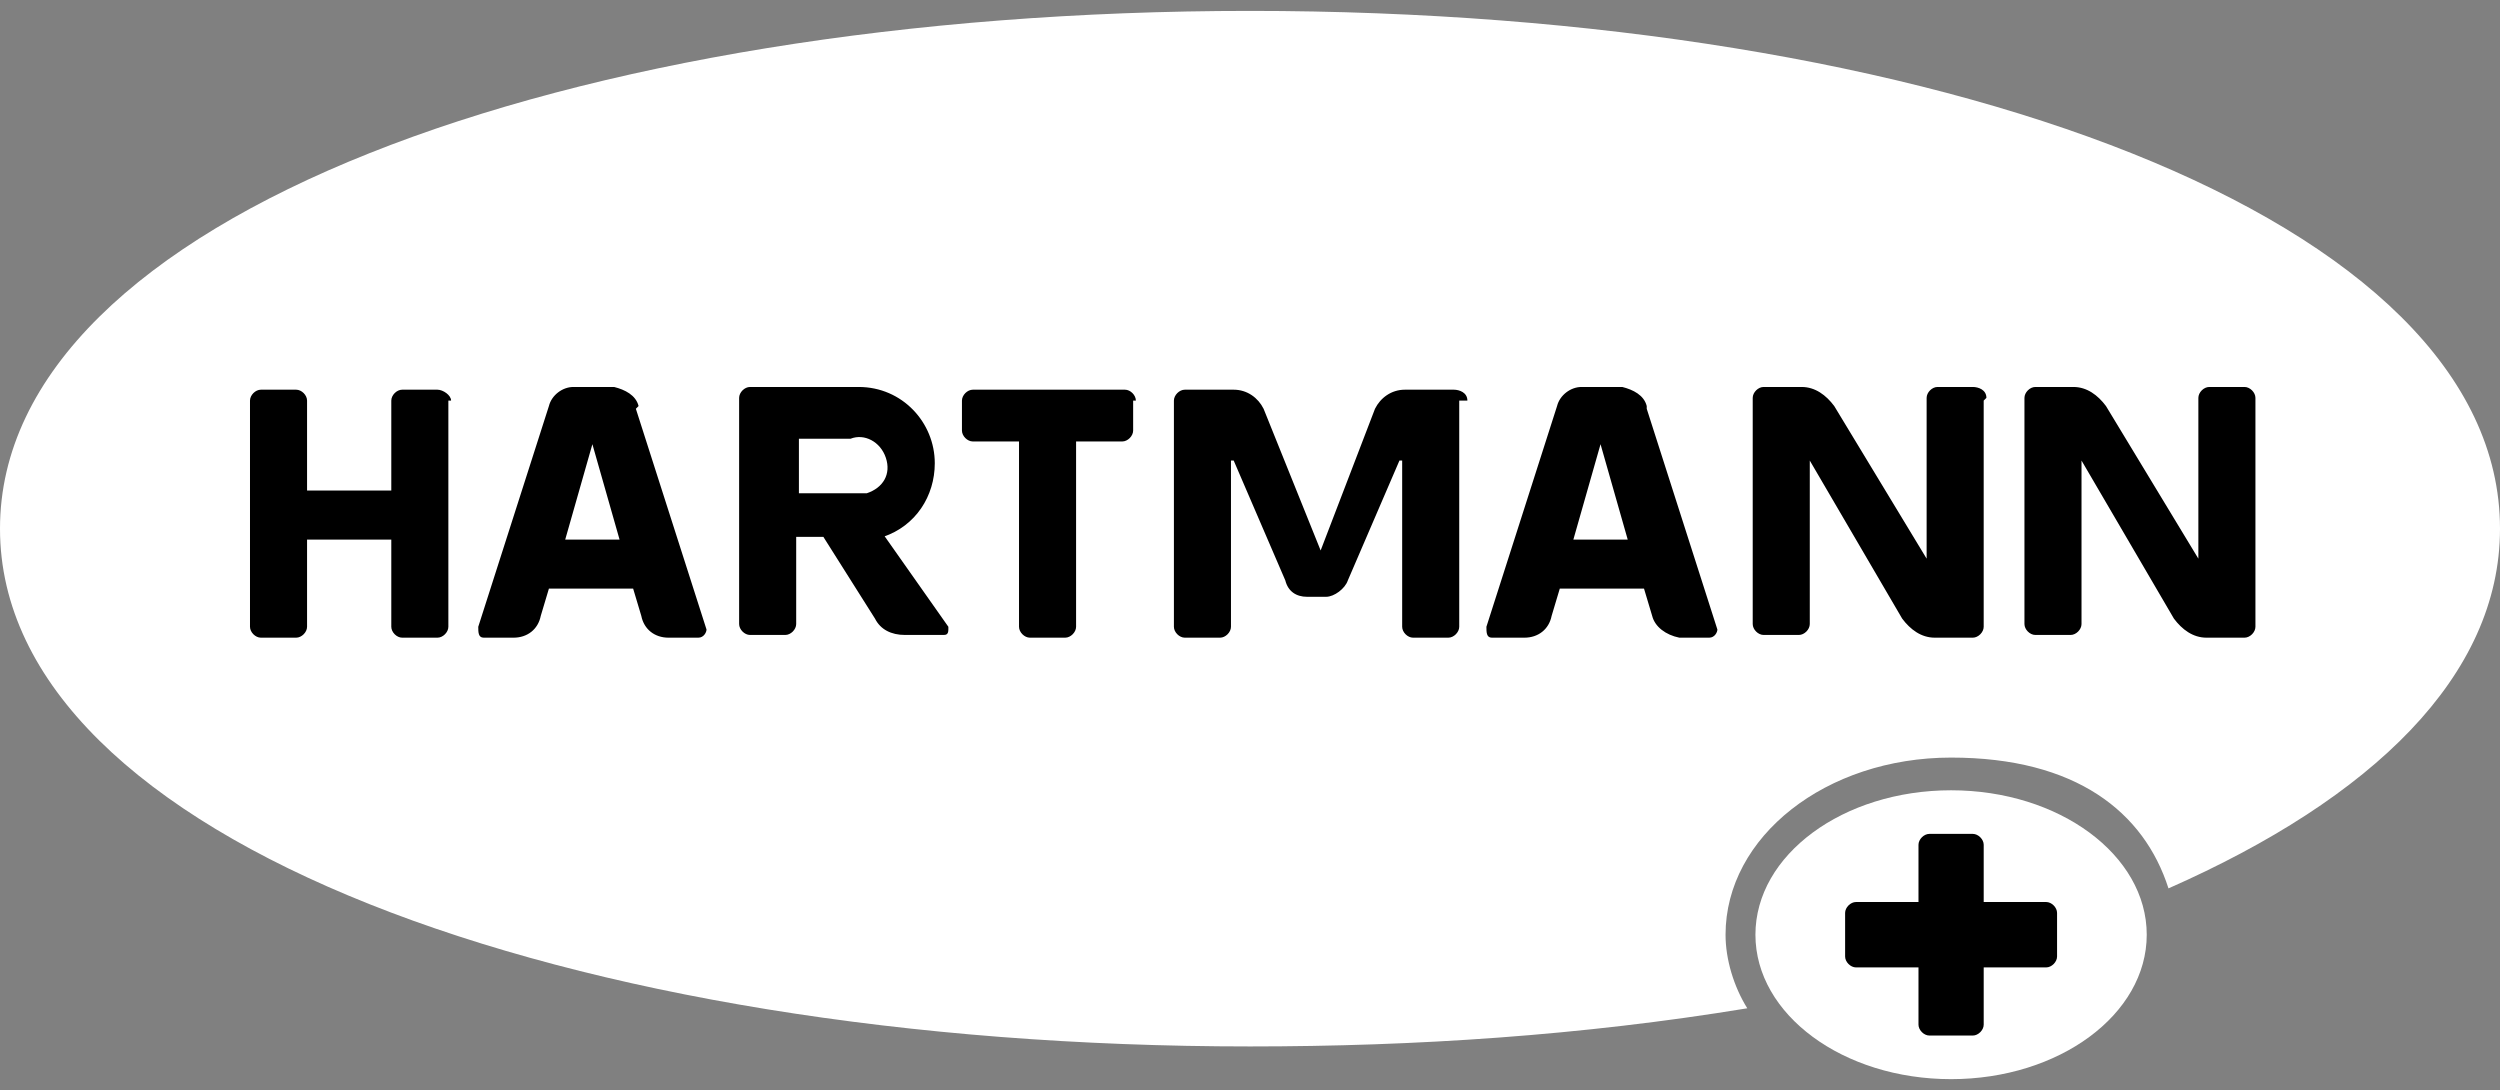 <svg width="422" height="184" viewBox="0 0 422 184" fill="none" xmlns="http://www.w3.org/2000/svg">
<rect x="0" y="0" width="422" height="184" fill="#808080" stroke="none"/>
<path d="M211 1.84C95.867 1.84 0 36.8 0 89.24C0 141.68 95.867 176.64 211 176.64C238.98 176.64 266.961 174.8 294.941 170.2C292.648 166.52 291.272 161.92 291.272 157.78C291.272 141.22 308.243 127.88 329.343 127.88C350.443 127.88 361.911 137.08 366.039 149.96C400.441 134.78 422 114.08 422 89.24C422 36.8 326.591 1.84 211 1.84Z" fill="white"/>
<path d="M149.075 90.62C154.58 88.78 157.791 83.72 157.791 78.2C157.791 71.3 152.286 65.32 144.947 65.32H126.599C125.682 65.32 124.764 66.24 124.764 67.16V105.34C124.764 106.26 125.682 107.18 126.599 107.18H132.562C133.48 107.18 134.397 106.26 134.397 105.34V90.62H138.984L147.699 104.42C148.617 106.26 150.451 107.18 152.745 107.18H159.167C159.625 107.18 160.084 107.18 160.084 106.26C160.084 106.26 160.084 106.26 160.084 105.8L149.075 90.16V90.62ZM134.856 74.06H143.571C145.864 73.14 148.617 74.52 149.534 77.28C150.451 80.04 149.075 82.34 146.323 83.26C145.406 83.26 144.488 83.26 143.571 83.26H134.856V74.52V74.06ZM246.319 67.62V105.8C246.319 106.72 245.401 107.64 244.484 107.64H238.521C237.604 107.64 236.686 106.72 236.686 105.8V77.74H236.227L227.512 97.98C227.054 99.36 225.219 100.74 223.843 100.74H220.632C218.797 100.74 217.421 99.82 216.962 97.98L208.247 77.74H207.788V105.8C207.788 106.72 206.871 107.64 205.954 107.64H199.991C199.073 107.64 198.156 106.72 198.156 105.8V67.62C198.156 66.7 199.073 65.78 199.991 65.78H208.247C210.541 65.78 212.375 67.16 213.293 69L222.925 92.92L232.099 69C233.017 67.16 234.851 65.78 237.145 65.78H245.401C246.319 65.78 247.695 66.24 247.695 67.62H246.319ZM334.847 67.62V105.8C334.847 106.72 333.93 107.64 333.012 107.64H326.591C324.297 107.64 322.462 106.26 321.086 104.42L305.491 77.74V105.34C305.491 106.26 304.573 107.18 303.656 107.18H297.693C296.775 107.18 295.858 106.26 295.858 105.34V67.16C295.858 66.24 296.775 65.32 297.693 65.32H304.114C306.408 65.32 308.243 66.7 309.619 68.54L325.214 94.3V67.16C325.214 66.24 326.132 65.32 327.049 65.32H333.012C333.93 65.32 335.306 65.78 335.306 67.16L334.847 67.62ZM107.793 68.54C107.334 66.7 105.499 65.78 103.664 65.32H96.784C94.949 65.32 93.114 66.7 92.656 68.54L80.73 105.8C80.73 106.72 80.73 107.64 81.647 107.64H86.693C88.986 107.64 90.821 106.26 91.28 103.96L92.656 99.36H106.875L108.251 103.96C108.71 106.26 110.545 107.64 112.838 107.64H117.884C118.801 107.64 119.26 106.72 119.26 106.26L107.334 69L107.793 68.54ZM95.408 91.08L99.995 74.98L104.582 91.08H95.408ZM277.969 68.54C277.51 66.7 275.675 65.78 273.841 65.32H266.96C265.125 65.32 263.291 66.7 262.832 68.54L250.906 105.8C250.906 106.72 250.906 107.64 251.823 107.64C251.823 107.64 251.823 107.64 252.282 107.64H257.327C259.621 107.64 261.456 106.26 261.914 103.96L263.291 99.36H277.51L278.886 103.96C279.345 105.8 281.18 107.18 283.473 107.64H288.519C289.436 107.64 289.895 106.72 289.895 106.26L277.969 69V68.54ZM265.584 91.08L270.171 74.98L274.758 91.08H265.584ZM191.275 67.62V72.68C191.275 73.6 190.358 74.52 189.441 74.52H181.643V105.8C181.643 106.72 180.725 107.64 179.808 107.64H173.845C172.927 107.64 172.01 106.72 172.01 105.8V74.52H164.212C163.295 74.52 162.377 73.6 162.377 72.68V67.62C162.377 66.7 163.295 65.78 164.212 65.78H189.899C190.817 65.78 191.734 66.7 191.734 67.62H191.275ZM75.684 67.62V105.8C75.684 106.72 74.767 107.64 73.849 107.64H67.886C66.969 107.64 66.051 106.72 66.051 105.8V91.08H51.832V105.8C51.832 106.72 50.914 107.64 49.997 107.64H44.034C43.117 107.64 42.199 106.72 42.199 105.8V67.62C42.199 66.7 43.117 65.78 44.034 65.78H49.997C50.914 65.78 51.832 66.7 51.832 67.62V82.8H66.051V67.62C66.051 66.7 66.969 65.78 67.886 65.78H73.849C74.767 65.78 76.143 66.7 76.143 67.62H75.684ZM380.717 67.62V105.8C380.717 106.72 379.799 107.64 378.882 107.64H372.46C370.167 107.64 368.332 106.26 366.956 104.42L351.36 77.74V105.34C351.36 106.26 350.443 107.18 349.525 107.18H343.562C342.645 107.18 341.727 106.26 341.727 105.34V67.16C341.727 66.24 342.645 65.32 343.562 65.32H349.984C352.278 65.32 354.112 66.7 355.488 68.54L371.084 94.3V67.16C371.084 66.24 372.001 65.32 372.919 65.32H378.882C379.799 65.32 380.717 66.24 380.717 67.16V67.62Z" fill="black"/>
<path d="M329.343 182.16C347.582 182.16 362.369 171.245 362.369 157.78C362.369 144.316 347.582 133.4 329.343 133.4C311.103 133.4 296.316 144.316 296.316 157.78C296.316 171.245 311.103 182.16 329.343 182.16Z" fill="white"/>
<path d="M345.399 152.26H334.849V142.6C334.849 141.68 333.931 140.76 333.014 140.76H325.675C324.757 140.76 323.84 141.68 323.84 142.6V152.26H313.29C312.372 152.26 311.455 153.18 311.455 154.1V161.46C311.455 162.38 312.372 163.3 313.29 163.3H323.84V172.96C323.84 173.88 324.757 174.8 325.675 174.8H333.014C333.931 174.8 334.849 173.88 334.849 172.96V163.3H345.399C346.316 163.3 347.233 162.38 347.233 161.46V154.1C347.233 153.18 346.316 152.26 345.399 152.26Z" fill="black"/>
</svg>
